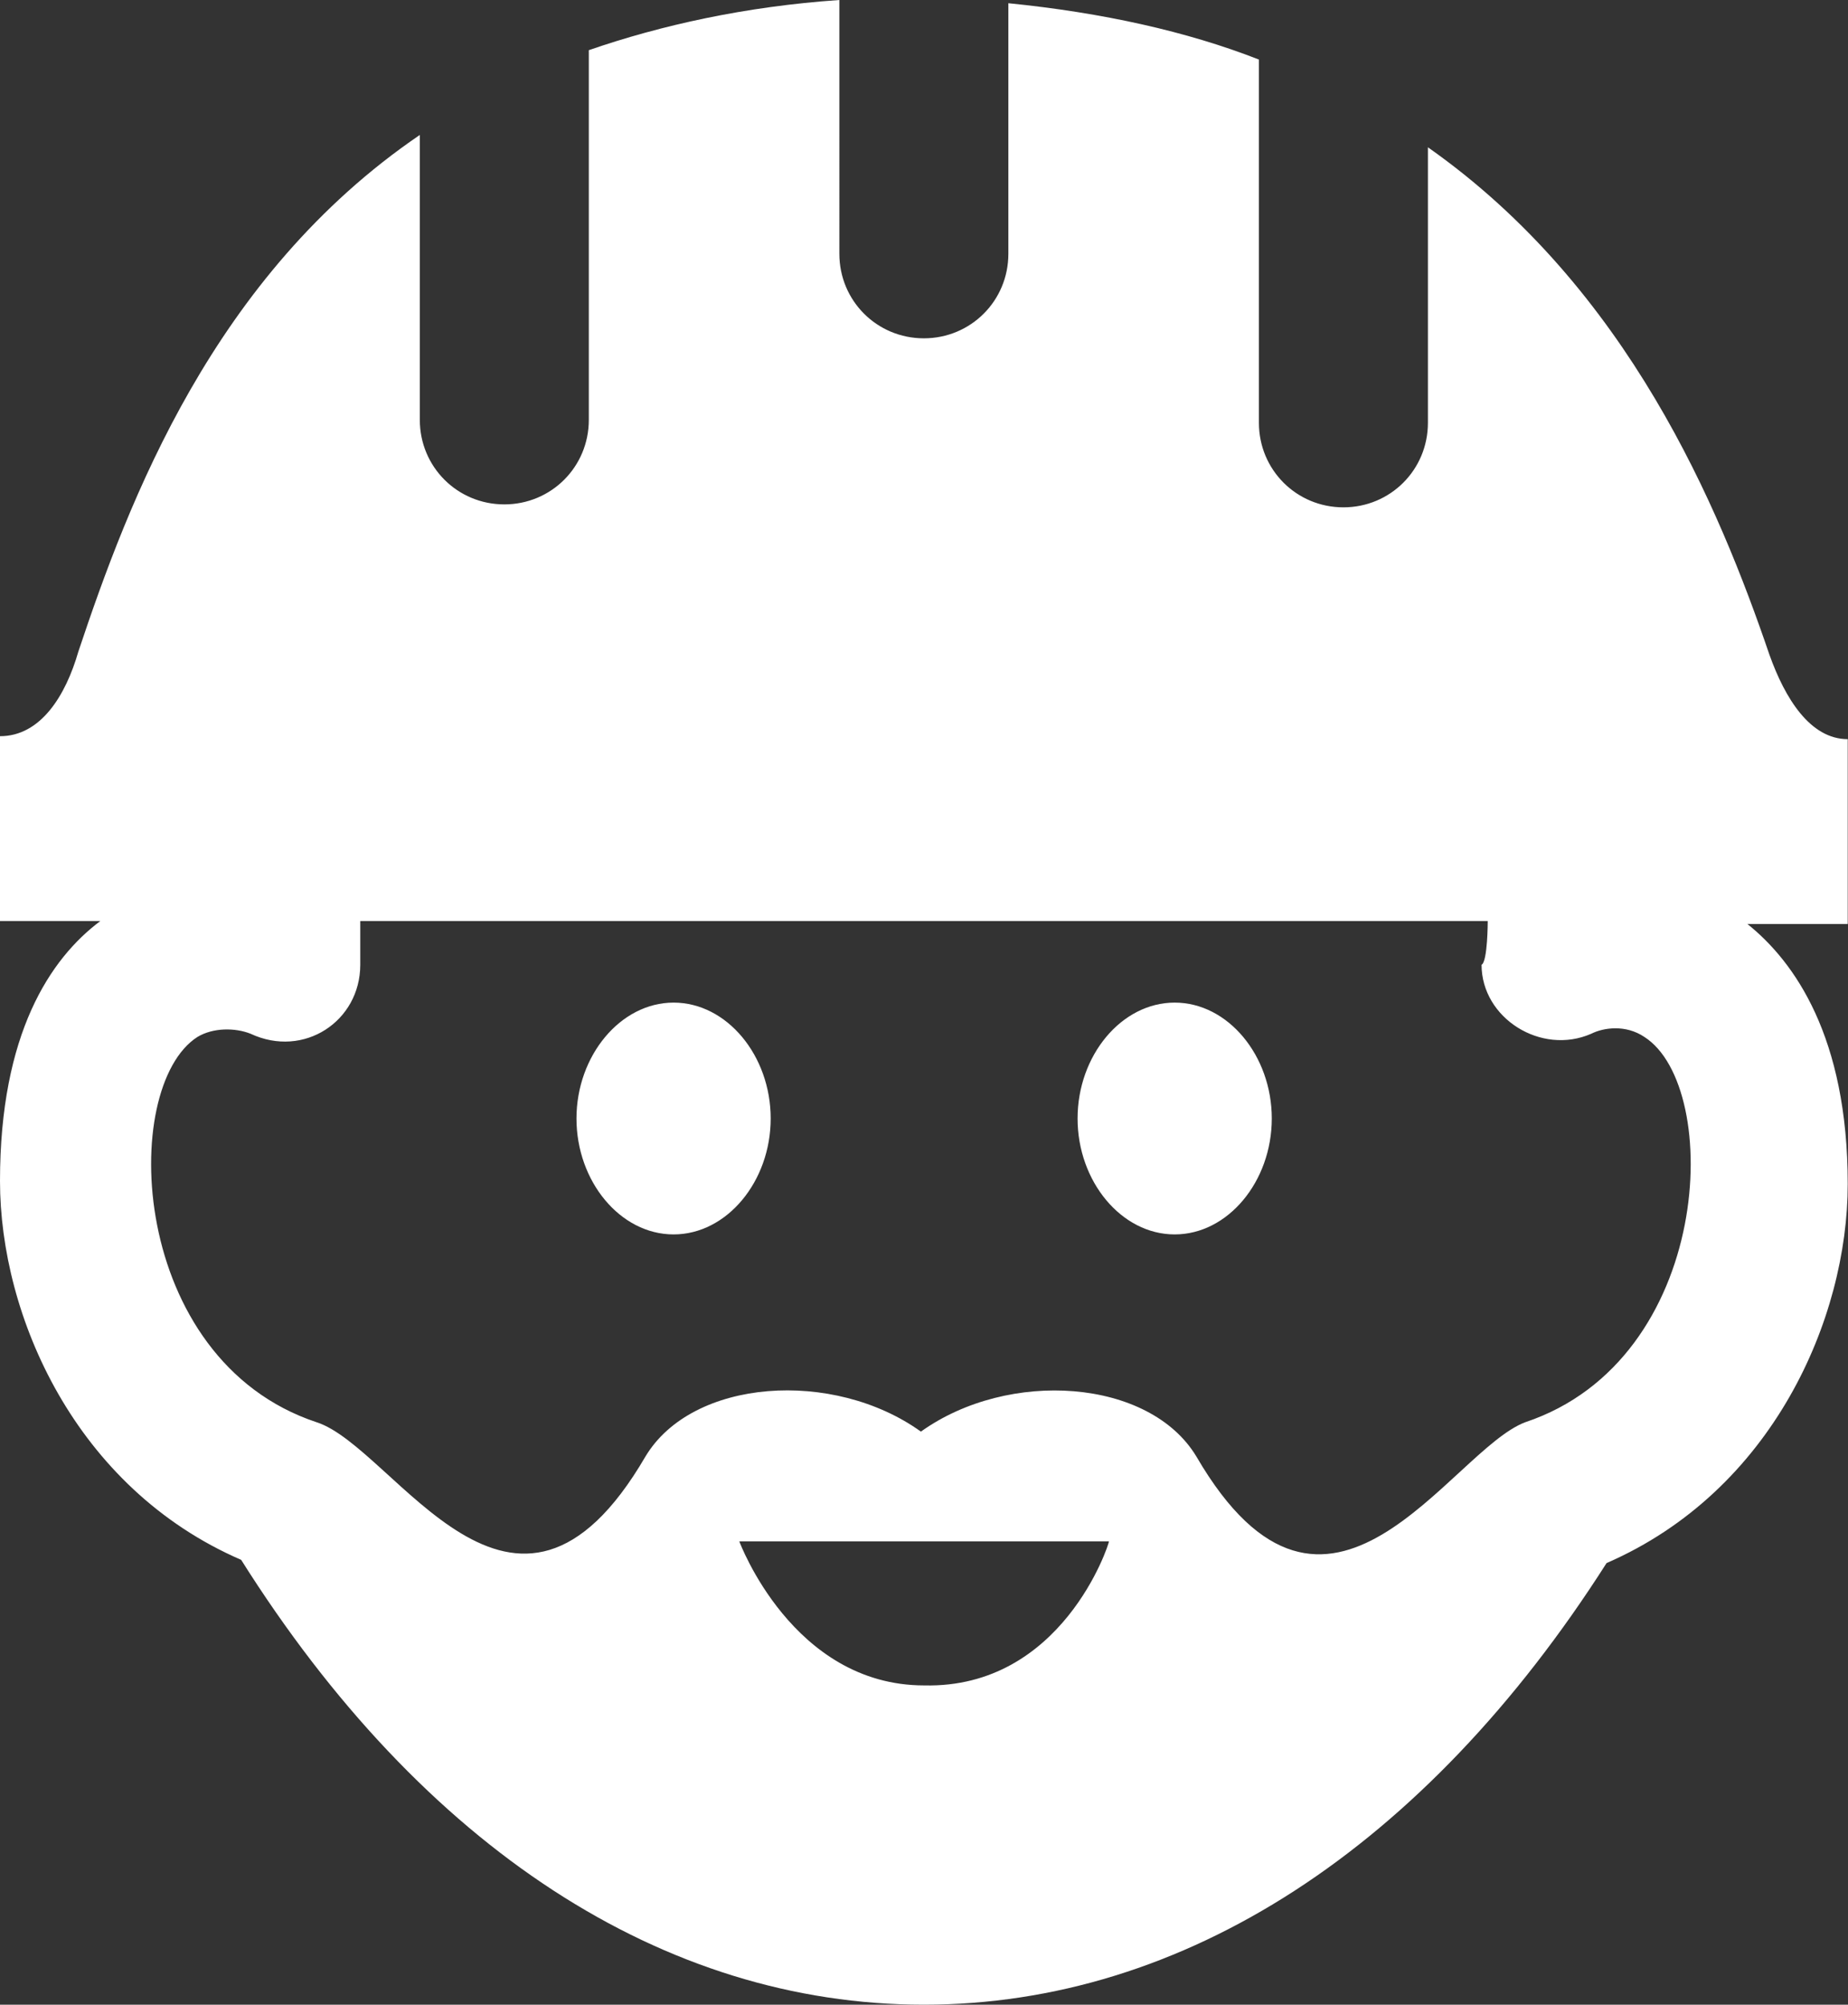 <svg xmlns="http://www.w3.org/2000/svg" id="Capa_1" data-name="Capa 1" viewBox="0 0 68.89 74.72"><rect x="0" y="0" width="68.89" height="74.72" fill="#333333" stroke="none"/><defs><style>      .cls-1 {        fill: #fff;        fill-rule: evenodd;      }    </style></defs><path class="cls-1" d="M3.74,34.33H0v-6.89c1.52,0,2.45-1.52,2.92-3.15,1.87-5.6,5.02-14.01,12.73-19.26V15.65c0,1.75,1.4,3.15,3.15,3.15s3.15-1.4,3.15-3.15V1.87c2.69-.93,5.84-1.63,9.34-1.87V9.46c0,1.75,1.4,3.15,3.15,3.15s3.15-1.4,3.15-3.15V.12c3.5,.35,6.66,1.05,9.34,2.1V15.76c0,1.75,1.4,3.15,3.15,3.15s3.15-1.4,3.15-3.15V5.49c7.47,5.25,10.86,13.43,12.73,18.91,.58,1.63,1.52,3.15,2.92,3.15v6.89h-3.74c1.75,1.4,3.74,4.2,3.74,9.69,0,5.02-2.8,11.44-8.99,14.13-6.77,10.62-15.76,16.46-25.45,16.46s-18.68-5.84-25.45-16.58C2.8,55.46,0,49.04,0,44.02c0-5.49,1.87-8.29,3.74-9.69Zm37.6,23.12h-13.78s1.98,5.37,6.89,5.37c5.14,.12,6.89-5.25,6.89-5.37Zm14.13-23.12H13.43v1.63c0,2.1-2.1,3.5-4.09,2.57-.58-.23-1.4-.23-1.98,.12-2.92,1.87-2.57,12.03,4.44,14.36,2.92,.93,7.36,9.69,12.26,1.28,1.75-2.92,7.01-3.27,10.27-.93,3.27-2.34,8.52-1.98,10.27,.93,4.9,8.41,9.46-.23,12.26-1.28,7.01-2.34,7.36-12.49,4.44-14.36-.7-.47-1.52-.35-1.98-.12-1.87,.82-4.09-.58-4.09-2.57,.23-.12,.23-1.63,.23-1.63Zm-30.36,3.04c-1.98,0-3.62,1.98-3.62,4.32s1.63,4.32,3.62,4.32,3.62-1.98,3.62-4.32-1.63-4.32-3.62-4.32Zm22.3,4.32c0,2.34-1.63,4.32-3.62,4.32s-3.62-1.98-3.62-4.32,1.63-4.32,3.62-4.32,3.62,1.98,3.62,4.32Z"></path></svg>